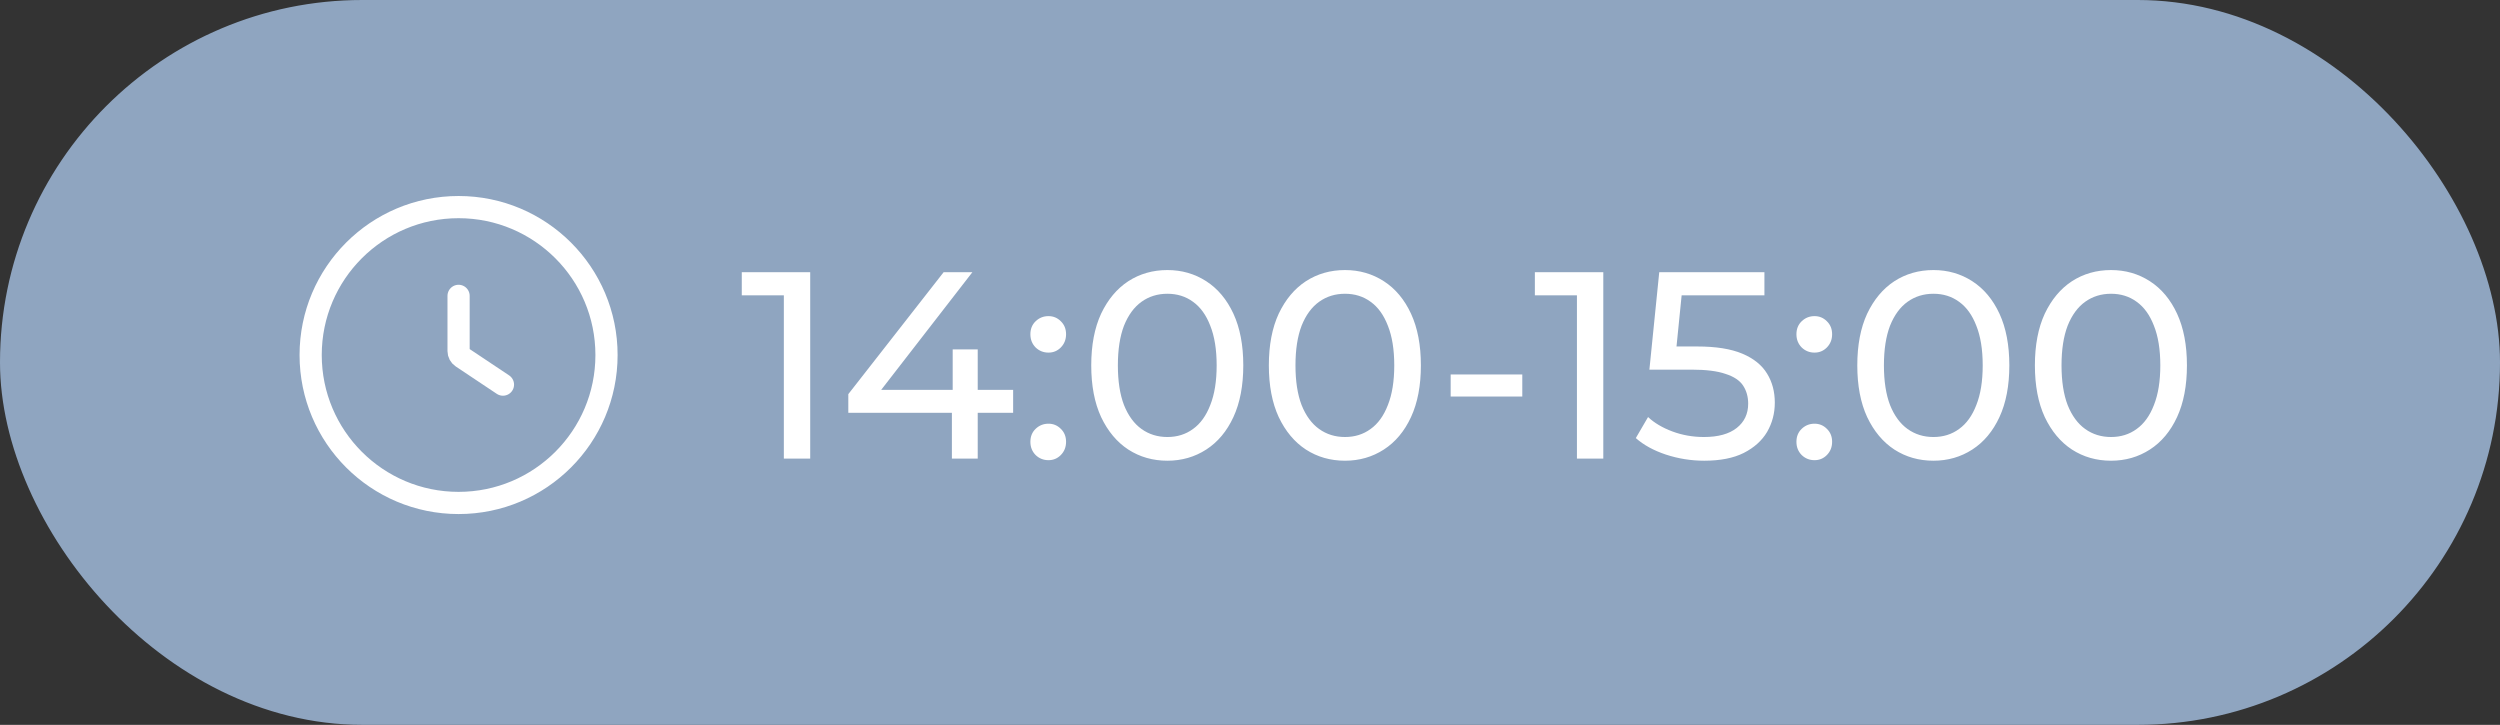 <?xml version="1.0" encoding="UTF-8"?> <svg xmlns="http://www.w3.org/2000/svg" width="169" height="49" viewBox="0 0 169 49" fill="none"><rect x="0" y="0" width="169" height="49" fill="#333333" stroke="none"/><rect x="0.5" y="0.5" width="168" height="48" rx="24" fill="#8FA5C0"></rect><rect x="0.5" y="0.5" width="168" height="48" rx="24" stroke="#8FA5C0"></rect><circle cx="31" cy="24" r="10" stroke="white" stroke-width="1.5"></circle><path d="M31 20V23.732C31 23.9 31.084 24.056 31.223 24.148L34 26" stroke="white" stroke-width="1.5" stroke-linecap="round"></path><path d="M52.988 31V19.12L53.762 19.966H50.144V18.4H54.77V31H52.988ZM57.346 27.904V26.644L63.79 18.4H65.734L59.344 26.644L58.426 26.356H68.488V27.904H57.346ZM64.348 31V27.904L64.402 26.356V23.62H66.094V31H64.348ZM70.878 23.836C70.542 23.836 70.254 23.722 70.014 23.494C69.774 23.254 69.654 22.954 69.654 22.594C69.654 22.234 69.774 21.94 70.014 21.712C70.254 21.484 70.542 21.37 70.878 21.37C71.202 21.37 71.478 21.484 71.706 21.712C71.946 21.94 72.066 22.234 72.066 22.594C72.066 22.954 71.946 23.254 71.706 23.494C71.478 23.722 71.202 23.836 70.878 23.836ZM70.878 31.108C70.542 31.108 70.254 30.994 70.014 30.766C69.774 30.526 69.654 30.226 69.654 29.866C69.654 29.506 69.774 29.212 70.014 28.984C70.254 28.756 70.542 28.642 70.878 28.642C71.202 28.642 71.478 28.756 71.706 28.984C71.946 29.212 72.066 29.506 72.066 29.866C72.066 30.226 71.946 30.526 71.706 30.766C71.478 30.994 71.202 31.108 70.878 31.108ZM78.916 31.144C77.932 31.144 77.05 30.892 76.27 30.388C75.502 29.884 74.89 29.152 74.434 28.192C73.99 27.232 73.768 26.068 73.768 24.7C73.768 23.332 73.99 22.168 74.434 21.208C74.89 20.248 75.502 19.516 76.27 19.012C77.05 18.508 77.932 18.256 78.916 18.256C79.888 18.256 80.764 18.508 81.544 19.012C82.324 19.516 82.936 20.248 83.38 21.208C83.824 22.168 84.046 23.332 84.046 24.7C84.046 26.068 83.824 27.232 83.38 28.192C82.936 29.152 82.324 29.884 81.544 30.388C80.764 30.892 79.888 31.144 78.916 31.144ZM78.916 29.542C79.576 29.542 80.152 29.362 80.644 29.002C81.148 28.642 81.538 28.102 81.814 27.382C82.102 26.662 82.246 25.768 82.246 24.7C82.246 23.632 82.102 22.738 81.814 22.018C81.538 21.298 81.148 20.758 80.644 20.398C80.152 20.038 79.576 19.858 78.916 19.858C78.256 19.858 77.674 20.038 77.17 20.398C76.666 20.758 76.27 21.298 75.982 22.018C75.706 22.738 75.568 23.632 75.568 24.7C75.568 25.768 75.706 26.662 75.982 27.382C76.27 28.102 76.666 28.642 77.17 29.002C77.674 29.362 78.256 29.542 78.916 29.542ZM90.922 31.144C89.938 31.144 89.056 30.892 88.276 30.388C87.508 29.884 86.896 29.152 86.44 28.192C85.996 27.232 85.774 26.068 85.774 24.7C85.774 23.332 85.996 22.168 86.44 21.208C86.896 20.248 87.508 19.516 88.276 19.012C89.056 18.508 89.938 18.256 90.922 18.256C91.894 18.256 92.77 18.508 93.55 19.012C94.33 19.516 94.942 20.248 95.386 21.208C95.83 22.168 96.052 23.332 96.052 24.7C96.052 26.068 95.83 27.232 95.386 28.192C94.942 29.152 94.33 29.884 93.55 30.388C92.77 30.892 91.894 31.144 90.922 31.144ZM90.922 29.542C91.582 29.542 92.158 29.362 92.65 29.002C93.154 28.642 93.544 28.102 93.82 27.382C94.108 26.662 94.252 25.768 94.252 24.7C94.252 23.632 94.108 22.738 93.82 22.018C93.544 21.298 93.154 20.758 92.65 20.398C92.158 20.038 91.582 19.858 90.922 19.858C90.262 19.858 89.68 20.038 89.176 20.398C88.672 20.758 88.276 21.298 87.988 22.018C87.712 22.738 87.574 23.632 87.574 24.7C87.574 25.768 87.712 26.662 87.988 27.382C88.276 28.102 88.672 28.642 89.176 29.002C89.68 29.362 90.262 29.542 90.922 29.542ZM98.065 26.806V25.312H102.907V26.806H98.065ZM106.601 31V19.12L107.375 19.966H103.757V18.4H108.383V31H106.601ZM115.207 31.144C114.319 31.144 113.455 31.006 112.615 30.73C111.787 30.454 111.109 30.082 110.581 29.614L111.409 28.192C111.829 28.588 112.375 28.912 113.047 29.164C113.719 29.416 114.433 29.542 115.189 29.542C116.149 29.542 116.887 29.338 117.403 28.93C117.919 28.522 118.177 27.976 118.177 27.292C118.177 26.824 118.063 26.416 117.835 26.068C117.607 25.72 117.211 25.456 116.647 25.276C116.095 25.084 115.333 24.988 114.361 24.988H111.499L112.165 18.4H119.275V19.966H112.831L113.767 19.084L113.245 24.286L112.309 23.422H114.739C115.999 23.422 117.013 23.584 117.781 23.908C118.549 24.232 119.107 24.682 119.455 25.258C119.803 25.822 119.977 26.476 119.977 27.22C119.977 27.94 119.803 28.6 119.455 29.2C119.107 29.788 118.579 30.262 117.871 30.622C117.175 30.97 116.287 31.144 115.207 31.144ZM122.663 23.836C122.327 23.836 122.039 23.722 121.799 23.494C121.559 23.254 121.439 22.954 121.439 22.594C121.439 22.234 121.559 21.94 121.799 21.712C122.039 21.484 122.327 21.37 122.663 21.37C122.987 21.37 123.263 21.484 123.491 21.712C123.731 21.94 123.851 22.234 123.851 22.594C123.851 22.954 123.731 23.254 123.491 23.494C123.263 23.722 122.987 23.836 122.663 23.836ZM122.663 31.108C122.327 31.108 122.039 30.994 121.799 30.766C121.559 30.526 121.439 30.226 121.439 29.866C121.439 29.506 121.559 29.212 121.799 28.984C122.039 28.756 122.327 28.642 122.663 28.642C122.987 28.642 123.263 28.756 123.491 28.984C123.731 29.212 123.851 29.506 123.851 29.866C123.851 30.226 123.731 30.526 123.491 30.766C123.263 30.994 122.987 31.108 122.663 31.108ZM130.701 31.144C129.717 31.144 128.835 30.892 128.055 30.388C127.287 29.884 126.675 29.152 126.219 28.192C125.775 27.232 125.553 26.068 125.553 24.7C125.553 23.332 125.775 22.168 126.219 21.208C126.675 20.248 127.287 19.516 128.055 19.012C128.835 18.508 129.717 18.256 130.701 18.256C131.673 18.256 132.549 18.508 133.329 19.012C134.109 19.516 134.721 20.248 135.165 21.208C135.609 22.168 135.831 23.332 135.831 24.7C135.831 26.068 135.609 27.232 135.165 28.192C134.721 29.152 134.109 29.884 133.329 30.388C132.549 30.892 131.673 31.144 130.701 31.144ZM130.701 29.542C131.361 29.542 131.937 29.362 132.429 29.002C132.933 28.642 133.323 28.102 133.599 27.382C133.887 26.662 134.031 25.768 134.031 24.7C134.031 23.632 133.887 22.738 133.599 22.018C133.323 21.298 132.933 20.758 132.429 20.398C131.937 20.038 131.361 19.858 130.701 19.858C130.041 19.858 129.459 20.038 128.955 20.398C128.451 20.758 128.055 21.298 127.767 22.018C127.491 22.738 127.353 23.632 127.353 24.7C127.353 25.768 127.491 26.662 127.767 27.382C128.055 28.102 128.451 28.642 128.955 29.002C129.459 29.362 130.041 29.542 130.701 29.542ZM142.707 31.144C141.723 31.144 140.841 30.892 140.061 30.388C139.293 29.884 138.681 29.152 138.225 28.192C137.781 27.232 137.559 26.068 137.559 24.7C137.559 23.332 137.781 22.168 138.225 21.208C138.681 20.248 139.293 19.516 140.061 19.012C140.841 18.508 141.723 18.256 142.707 18.256C143.679 18.256 144.555 18.508 145.335 19.012C146.115 19.516 146.727 20.248 147.171 21.208C147.615 22.168 147.837 23.332 147.837 24.7C147.837 26.068 147.615 27.232 147.171 28.192C146.727 29.152 146.115 29.884 145.335 30.388C144.555 30.892 143.679 31.144 142.707 31.144ZM142.707 29.542C143.367 29.542 143.943 29.362 144.435 29.002C144.939 28.642 145.329 28.102 145.605 27.382C145.893 26.662 146.037 25.768 146.037 24.7C146.037 23.632 145.893 22.738 145.605 22.018C145.329 21.298 144.939 20.758 144.435 20.398C143.943 20.038 143.367 19.858 142.707 19.858C142.047 19.858 141.465 20.038 140.961 20.398C140.457 20.758 140.061 21.298 139.773 22.018C139.497 22.738 139.359 23.632 139.359 24.7C139.359 25.768 139.497 26.662 139.773 27.382C140.061 28.102 140.457 28.642 140.961 29.002C141.465 29.362 142.047 29.542 142.707 29.542Z" fill="white"></path></svg> 